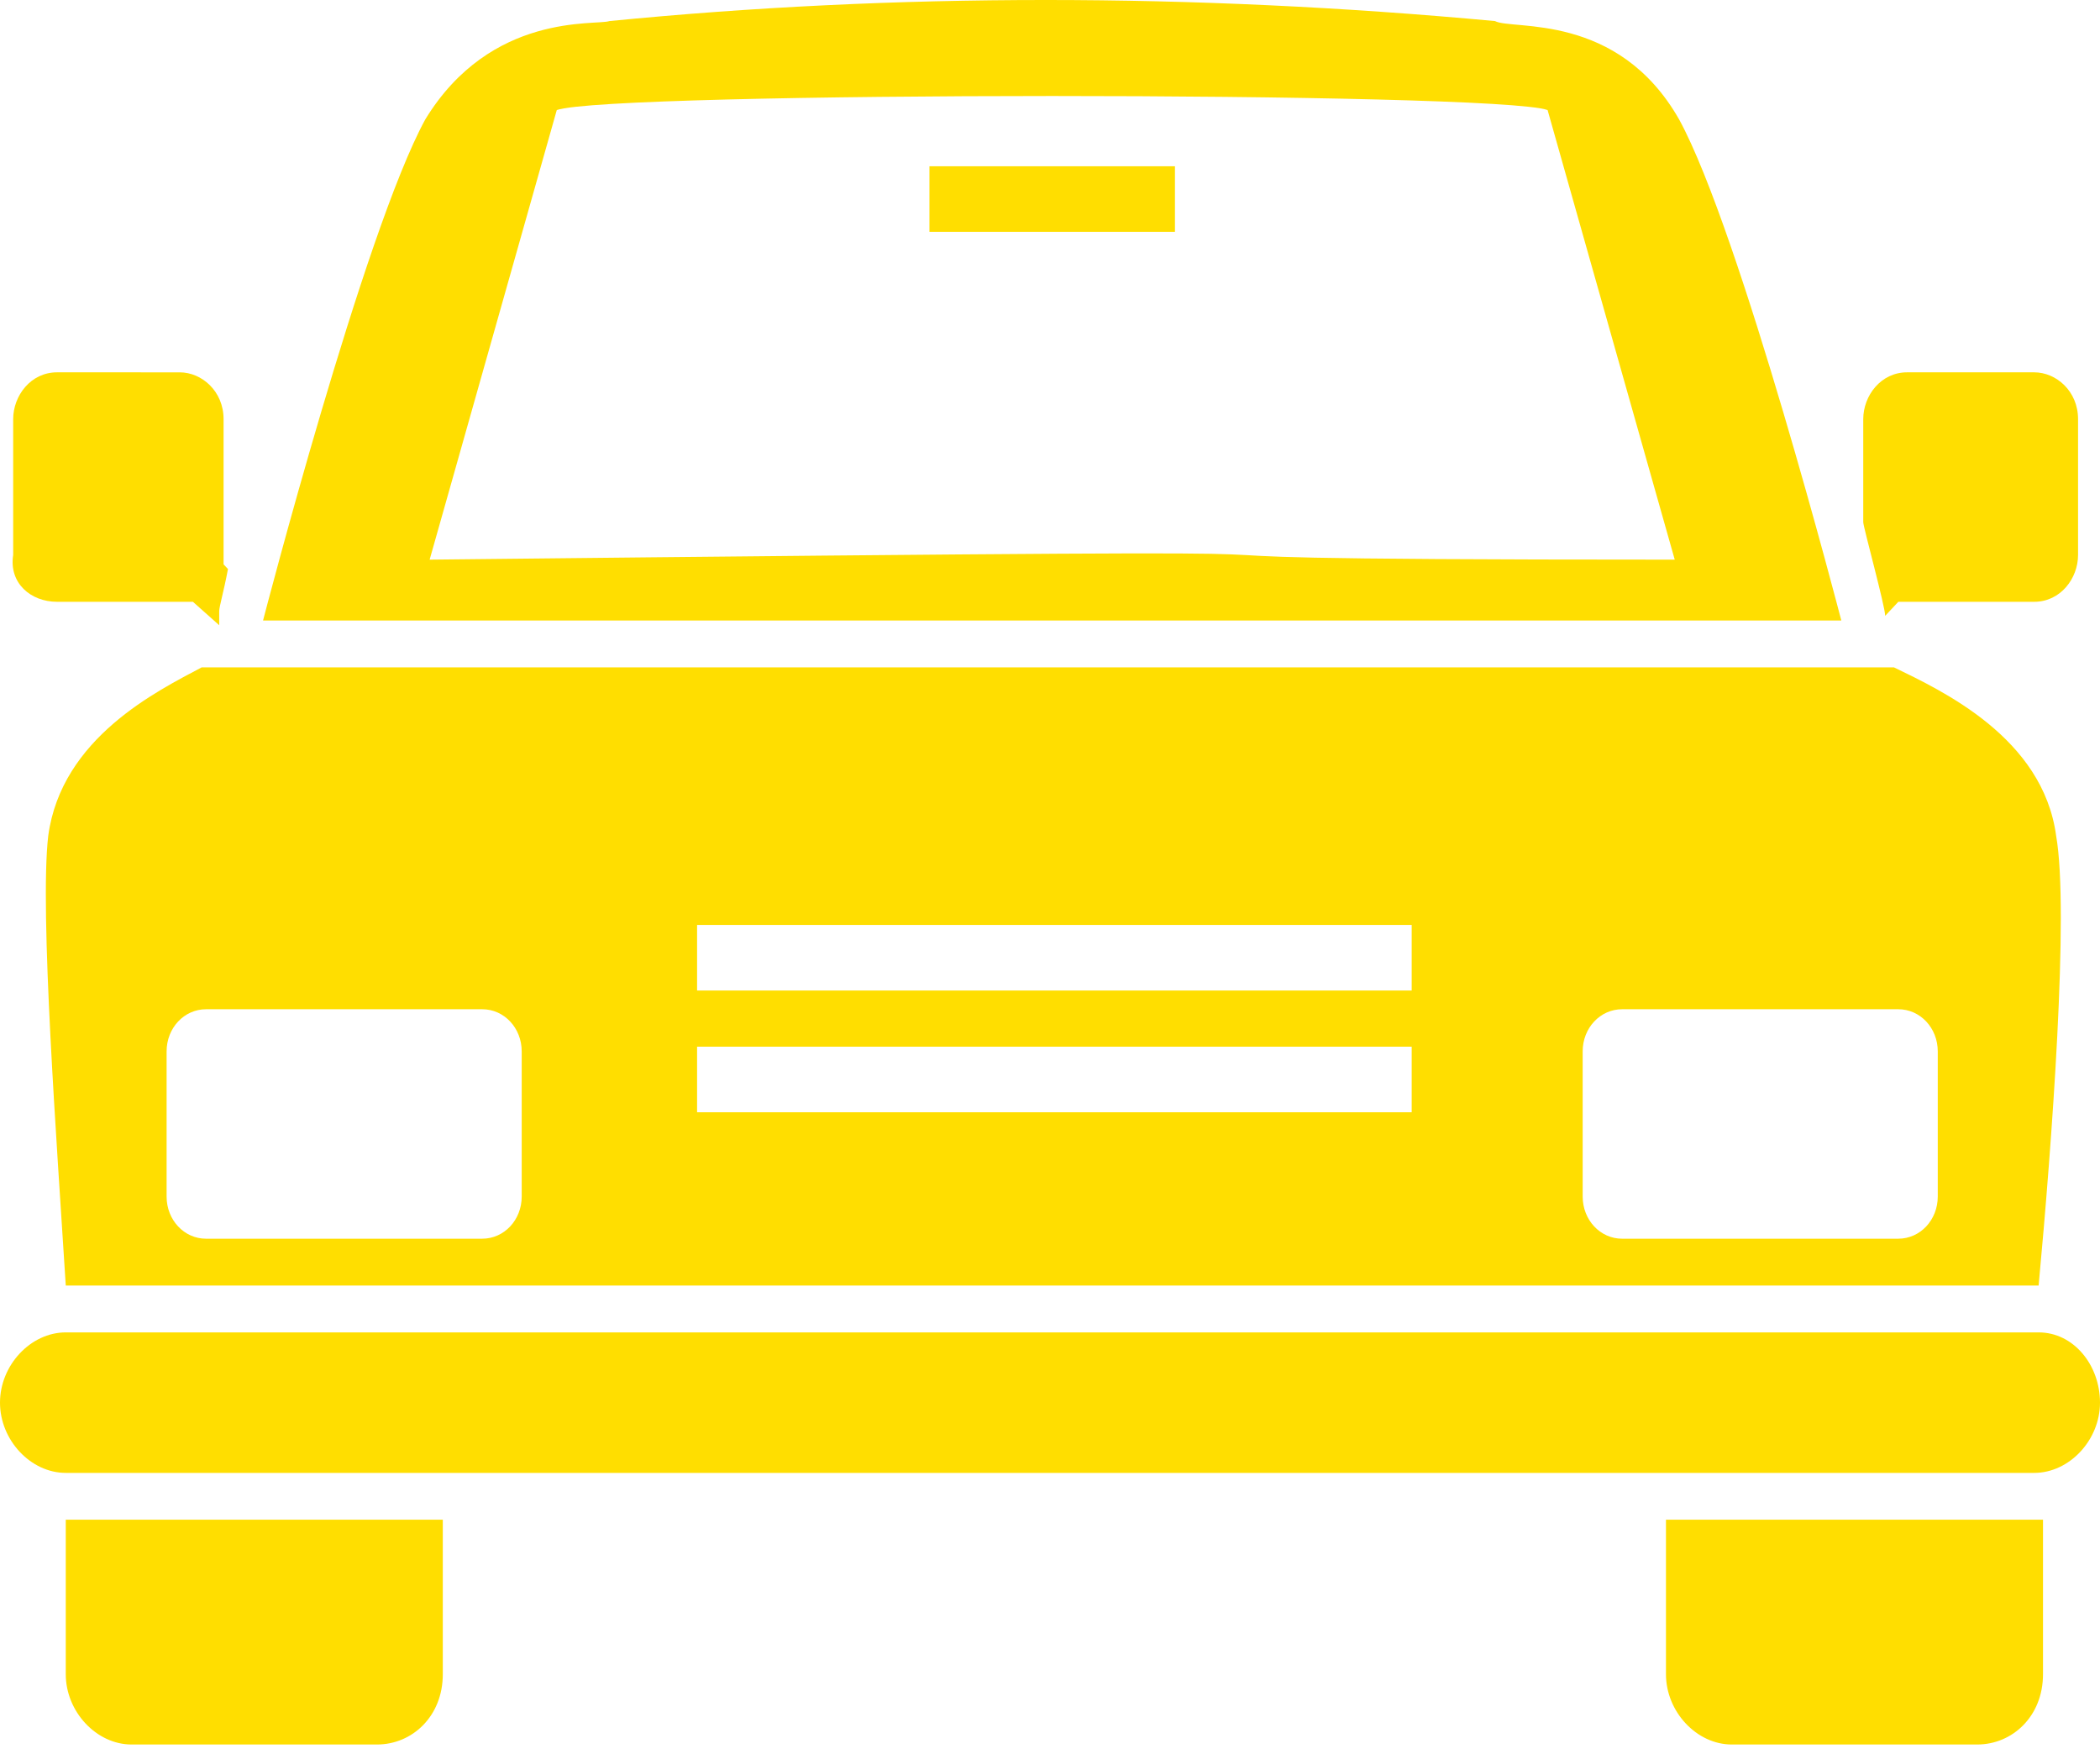 <?xml version="1.0" encoding="UTF-8"?> <svg xmlns="http://www.w3.org/2000/svg" width="176" height="147" viewBox="0 0 176 147" fill="none"> <g clip-path="url(#clip0_1206_300)"> <path d="M157.996 51.611L159.098 50.434H159.832H170.487C172.692 50.434 174.161 48.471 174.161 46.51V35.128C174.161 32.773 172.324 31.203 170.487 31.203H159.832C157.628 31.203 156.158 33.166 156.158 35.128V43.763C156.158 44.155 157.996 50.827 157.996 51.611Z" fill="#FFDE00"></path> <path d="M4.778 50.434H15.433H16.168L18.372 52.397V51.22C18.372 50.827 18.739 49.65 19.106 47.688L18.738 47.295V46.511V35.129C18.738 32.775 16.901 31.204 15.064 31.204L4.778 31.203C2.574 31.203 1.104 33.166 1.104 35.128V46.51C0.736 48.864 2.572 50.434 4.778 50.434Z" fill="#FFDE00"></path> <path d="M139.624 140.312C139.624 143.452 142.196 146.199 145.136 146.199H165.712C168.651 146.199 171.223 143.845 171.223 140.312V127.359H139.624V140.312Z" fill="#FFDE00"></path> <path d="M5.512 140.312C5.512 143.452 8.084 146.199 11.024 146.199H31.599C34.539 146.199 37.111 143.845 37.111 140.312V127.359H5.512L5.512 140.312Z" fill="#FFDE00"></path> <path d="M170.856 111.662H5.512C2.572 111.662 0 114.409 0 117.55C0 120.69 2.572 123.437 5.512 123.437H170.488C173.428 123.437 176 120.69 176 117.55C176 114.409 173.796 111.662 170.856 111.662Z" fill="#FFDE00"></path> <path d="M4.042 70.057C3.308 76.338 4.776 95.962 5.512 107.735H170.856C171.958 95.96 173.428 76.336 172.326 70.057C171.223 61.815 162.772 57.891 158.73 55.928H16.902C13.227 57.891 5.144 61.815 4.042 70.057ZM132.643 88.111C132.643 86.148 134.113 84.58 135.949 84.58H159.097C160.934 84.58 162.403 86.15 162.403 88.111V100.278C162.403 102.241 160.933 103.81 159.097 103.81L135.95 103.811C134.113 103.811 132.644 102.241 132.644 100.279L132.643 88.111ZM58.422 77.515H118.313V83.01H58.422V77.515ZM58.422 87.72H118.313V93.215H58.422V87.72ZM17.269 84.58H40.417C42.255 84.58 43.724 86.15 43.724 88.111V100.278C43.724 102.241 42.254 103.81 40.417 103.81L17.269 103.811C15.432 103.811 13.963 102.241 13.963 100.279V88.113C13.963 86.15 15.432 84.58 17.269 84.58Z" fill="#FFDE00"></path> <path d="M140.726 10.008C135.582 0.98 126.764 2.55 125.295 1.766C99.942 -0.589 74.957 -0.589 51.074 1.766C49.971 2.159 41.154 0.981 35.642 10.008C30.496 19.427 22.045 52.004 22.045 52.004H154.32C154.322 52.004 145.87 19.427 140.726 10.008ZM36.008 46.901L46.664 9.223C51.074 7.653 125.294 7.653 129.703 9.223L140.359 46.901C70.914 46.901 145.502 45.724 36.008 46.901Z" fill="#FFDE00"></path> <path d="M77.896 13.934H98.472V19.428H77.896V13.934Z" fill="#FFDE00"></path> </g> <defs> <clipPath id="clip0_1206_300"> <rect width="176" height="147" fill="white"></rect> </clipPath> </defs> </svg> 